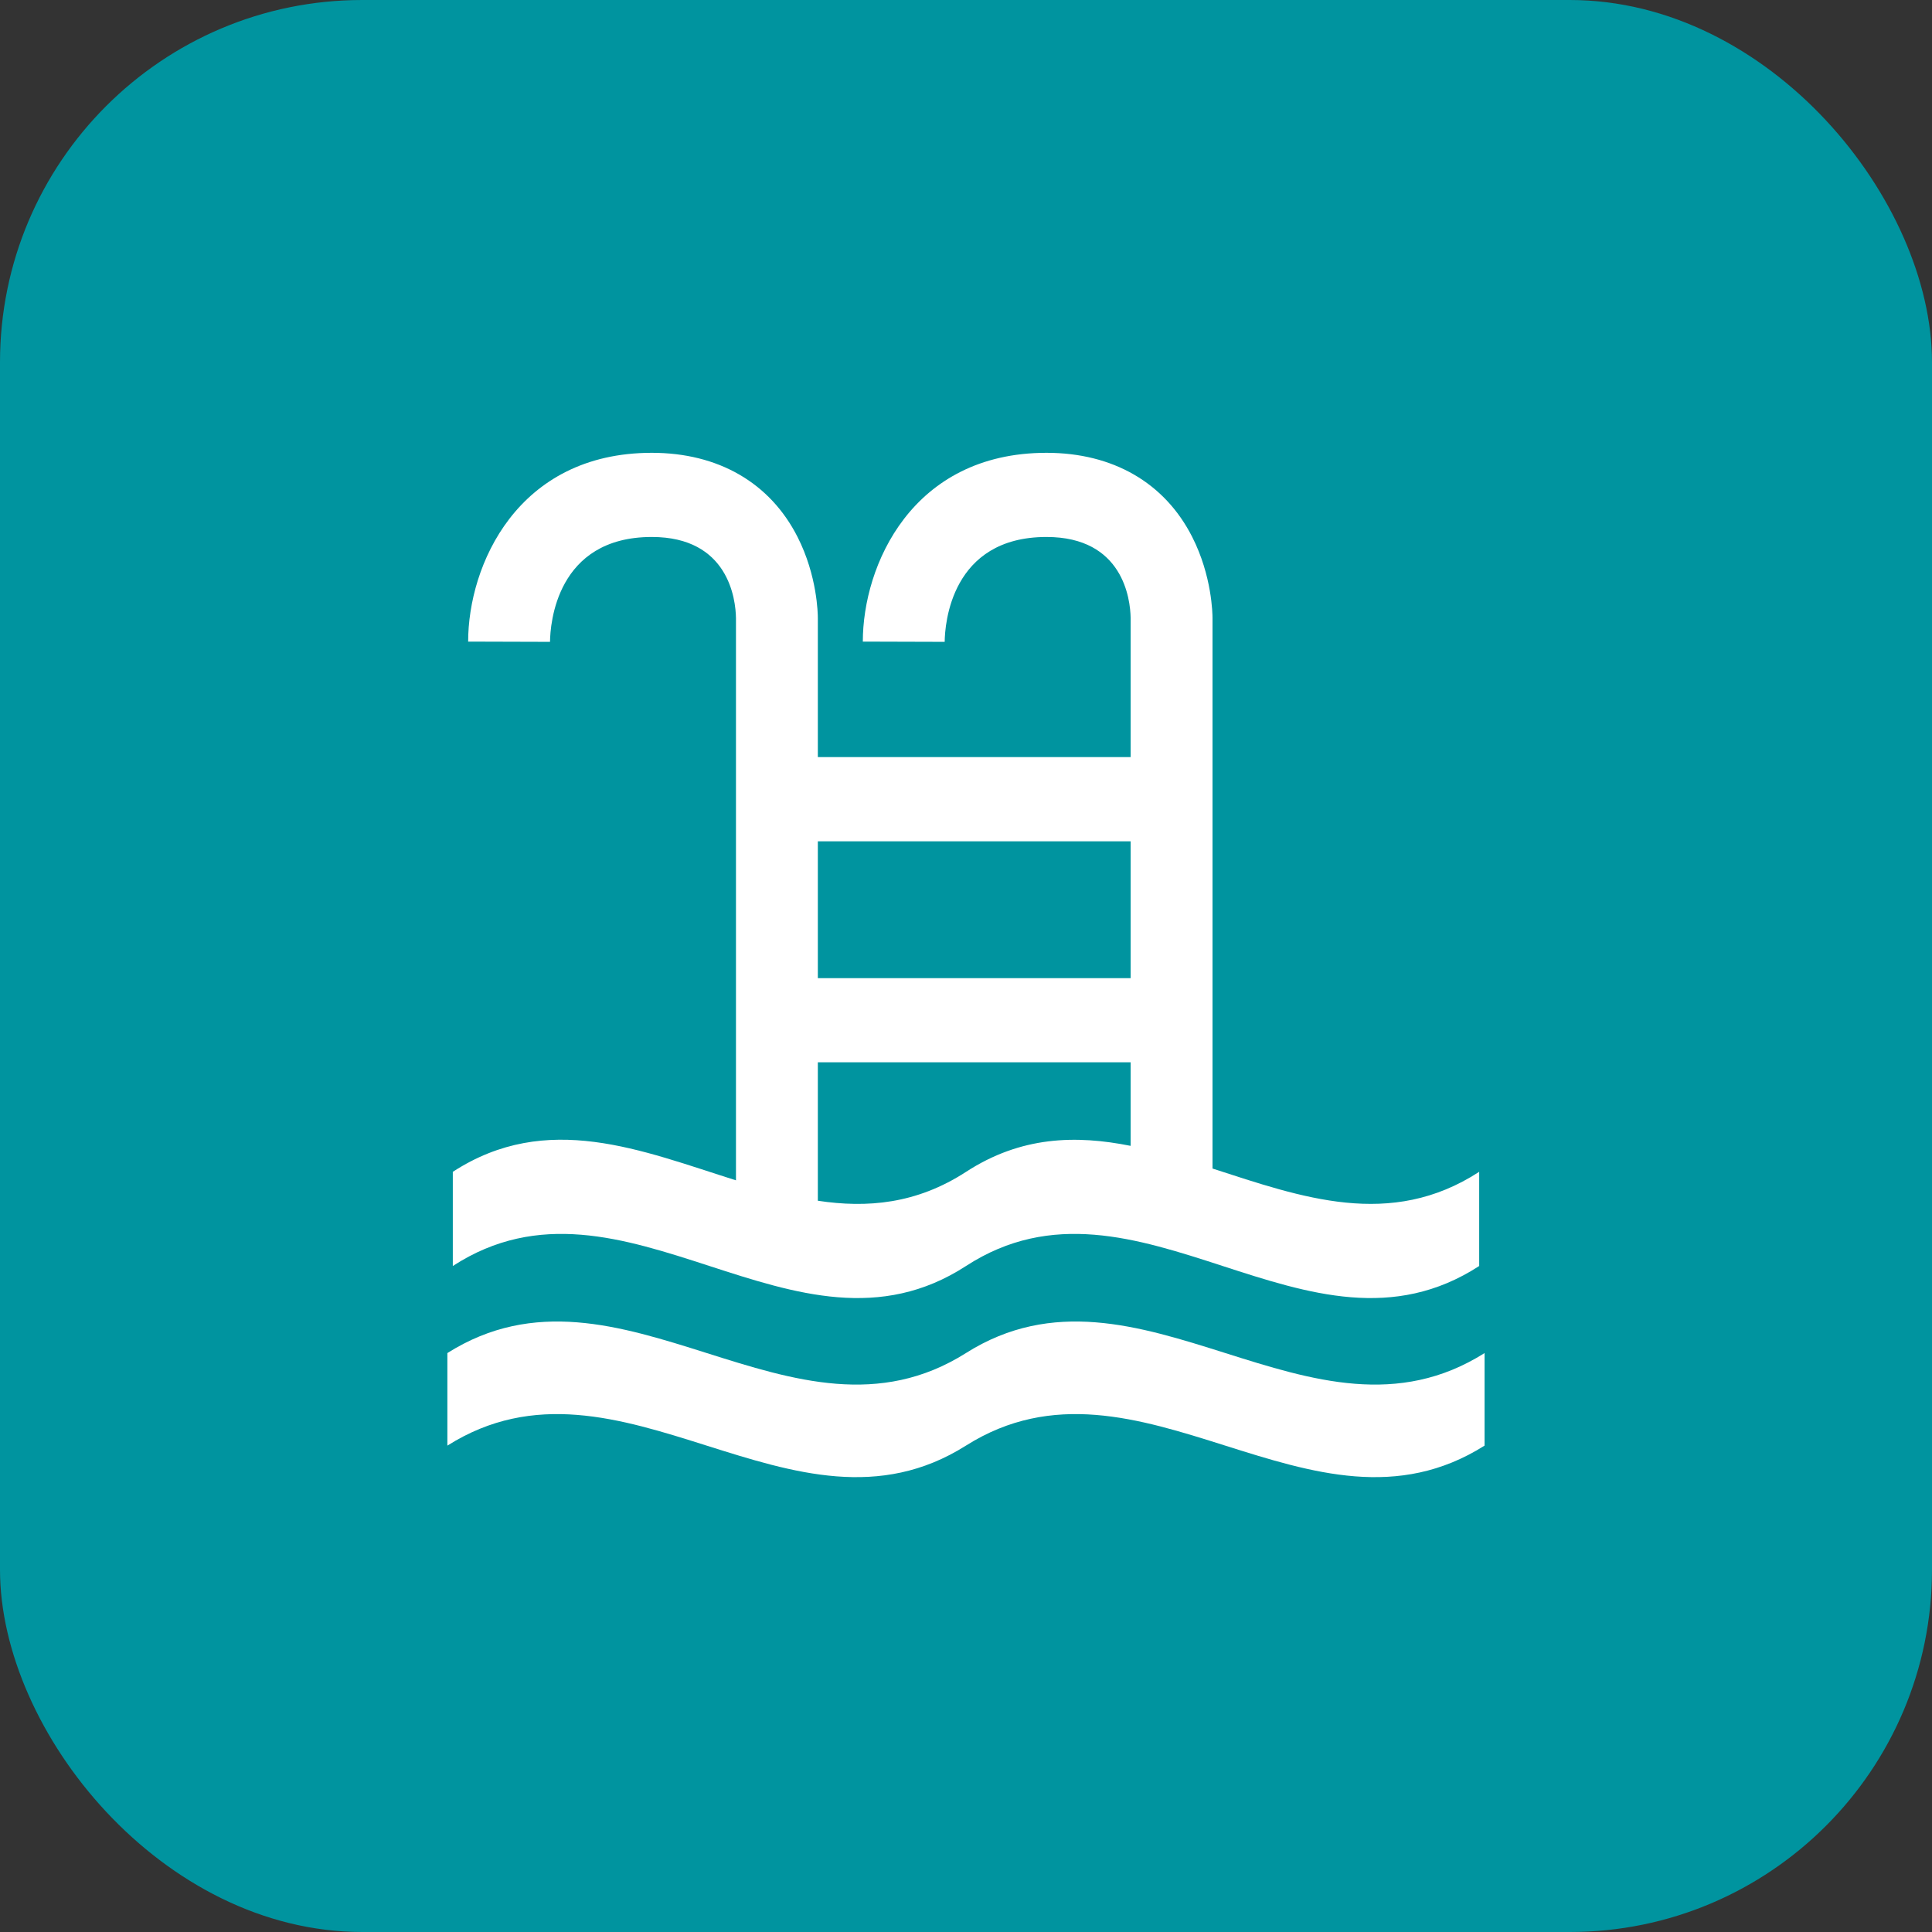 <?xml version="1.0" encoding="UTF-8"?> <svg xmlns="http://www.w3.org/2000/svg" width="32" height="32" viewBox="0 0 32 32" fill="none"><rect x="0" y="0" width="32" height="32" fill="#333333" stroke="none"/><rect width="32" height="32" rx="6" fill="#00949F"></rect><path d="M15.999 22.411C13.136 24.22 10.274 20.601 7.41 22.411V23.944C10.274 22.135 13.136 25.753 15.999 23.944C18.863 22.135 21.726 25.753 24.589 23.944V22.411C21.726 24.22 18.863 20.601 15.999 22.411Z" fill="white"></path><path d="M20.083 19.355V10.237C20.083 10.167 20.074 9.537 19.747 8.894C19.291 7.995 18.433 7.5 17.333 7.5C15.101 7.5 14.291 9.37 14.291 10.627L15.647 10.631C15.65 10.341 15.749 8.894 17.333 8.894C18.605 8.894 18.722 9.927 18.727 10.237V12.54H13.546V10.237C13.546 10.167 13.537 9.537 13.21 8.894C12.754 7.995 11.896 7.5 10.796 7.5C8.564 7.5 7.754 9.37 7.754 10.627L9.11 10.631C9.113 10.341 9.212 8.894 10.796 8.894C12.068 8.894 12.185 9.927 12.19 10.237V19.55C10.627 19.058 9.064 18.393 7.5 19.409V20.969C10.334 19.128 13.166 22.809 16 20.969C18.834 19.128 21.666 22.809 24.5 20.969V19.409C23.028 20.365 21.556 19.831 20.084 19.355L20.083 19.355ZM18.727 13.935V16.201H13.546V13.935H18.727ZM16 19.41C15.182 19.941 14.364 20.012 13.546 19.888V17.595H18.727V18.979C17.818 18.797 16.909 18.819 16 19.41Z" fill="white"></path></svg> 
